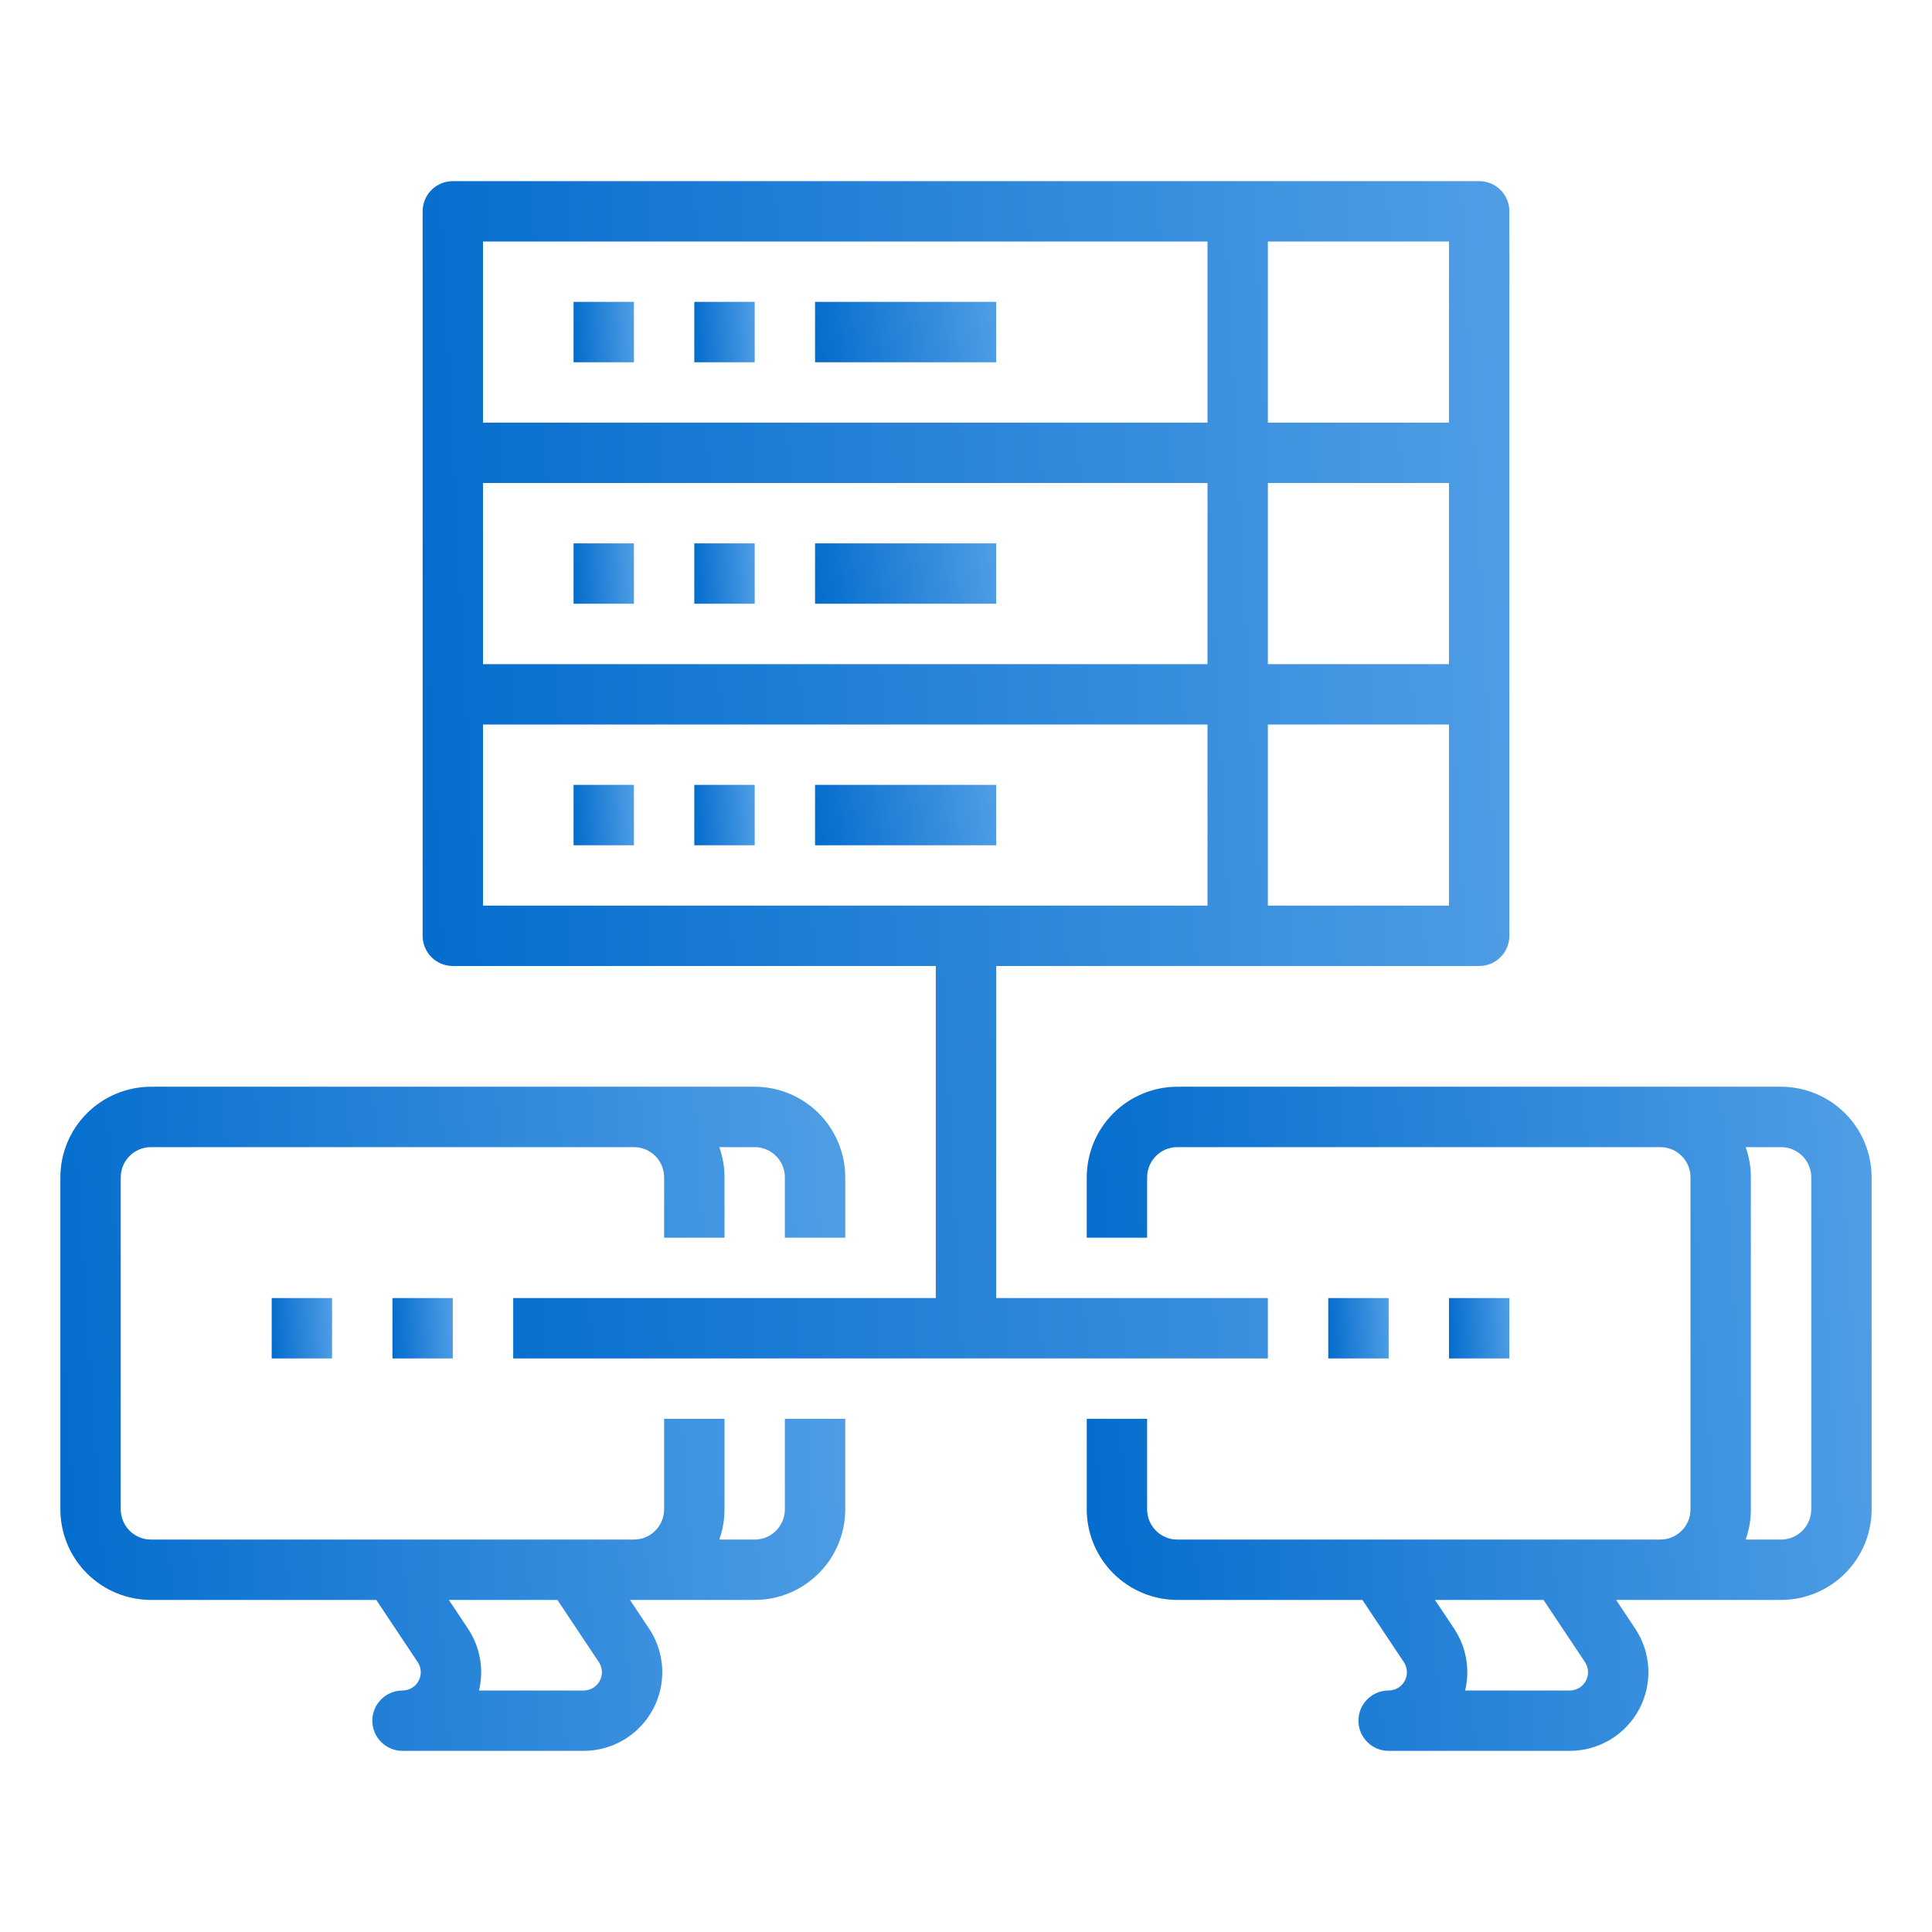<?xml version="1.0" encoding="UTF-8"?> <svg xmlns="http://www.w3.org/2000/svg" width="65" height="65" viewBox="0 0 65 65" fill="none"> <path d="M59.922 36.562H39.609C38.802 36.563 38.027 36.885 37.456 37.456C36.885 38.027 36.563 38.802 36.562 39.609V41.641H38.594V39.609C38.594 39.34 38.701 39.082 38.892 38.892C39.082 38.701 39.34 38.594 39.609 38.594H55.859C56.129 38.594 56.387 38.701 56.577 38.892C56.768 39.082 56.875 39.34 56.875 39.609V50.781C56.875 51.05 56.768 51.309 56.577 51.499C56.387 51.69 56.129 51.797 55.859 51.797H39.609C39.34 51.797 39.082 51.69 38.892 51.499C38.701 51.309 38.594 51.05 38.594 50.781V47.734H36.562V50.781C36.563 51.589 36.885 52.364 37.456 52.935C38.027 53.506 38.802 53.827 39.609 53.828H45.837L47.23 55.919C47.292 56.011 47.328 56.119 47.333 56.23C47.339 56.342 47.314 56.452 47.261 56.55C47.209 56.648 47.13 56.73 47.035 56.788C46.939 56.845 46.83 56.875 46.719 56.875C46.449 56.875 46.191 56.982 46.001 57.172C45.81 57.363 45.703 57.621 45.703 57.891C45.703 58.16 45.81 58.418 46.001 58.609C46.191 58.799 46.449 58.906 46.719 58.906H52.812C53.291 58.906 53.761 58.776 54.172 58.53C54.583 58.284 54.92 57.931 55.146 57.509C55.372 57.086 55.479 56.611 55.456 56.132C55.433 55.654 55.28 55.191 55.014 54.792L54.372 53.828H59.922C60.73 53.827 61.504 53.506 62.075 52.935C62.647 52.364 62.968 51.589 62.969 50.781V39.609C62.968 38.802 62.647 38.027 62.075 37.456C61.504 36.885 60.73 36.563 59.922 36.562ZM53.324 55.919C53.386 56.011 53.422 56.119 53.427 56.23C53.432 56.342 53.407 56.452 53.355 56.55C53.302 56.648 53.224 56.73 53.129 56.788C53.033 56.845 52.924 56.875 52.812 56.875H49.293C49.378 56.521 49.389 56.153 49.324 55.795C49.26 55.436 49.123 55.095 48.921 54.792L48.278 53.828H51.93L53.324 55.919ZM60.938 50.781C60.937 51.05 60.83 51.309 60.64 51.499C60.449 51.69 60.191 51.797 59.922 51.797H58.732C58.847 51.471 58.906 51.127 58.906 50.781V39.609C58.906 39.263 58.847 38.92 58.732 38.594H59.922C60.191 38.594 60.449 38.701 60.64 38.892C60.83 39.082 60.937 39.34 60.938 39.609V50.781Z" fill="url(#paint0_linear)"></path> <path d="M5.078 53.828H12.66L14.053 55.919C14.115 56.011 14.151 56.119 14.156 56.23C14.161 56.341 14.136 56.452 14.084 56.55C14.031 56.648 13.953 56.73 13.858 56.788C13.762 56.845 13.653 56.875 13.542 56.875C13.272 56.875 13.014 56.982 12.824 57.172C12.633 57.363 12.526 57.621 12.526 57.891C12.526 58.16 12.633 58.418 12.824 58.609C13.014 58.799 13.272 58.906 13.542 58.906H19.636C20.114 58.906 20.584 58.776 20.995 58.53C21.406 58.284 21.742 57.931 21.968 57.509C22.195 57.086 22.302 56.611 22.279 56.132C22.255 55.654 22.103 55.191 21.837 54.792L21.195 53.828H25.391C26.198 53.827 26.973 53.506 27.544 52.935C28.115 52.364 28.437 51.589 28.438 50.781V47.734H26.406V50.781C26.406 51.05 26.299 51.309 26.108 51.499C25.918 51.69 25.66 51.797 25.391 51.797H24.2C24.316 51.471 24.375 51.127 24.375 50.781V47.734H22.344V50.781C22.343 51.05 22.236 51.309 22.046 51.499C21.855 51.69 21.597 51.797 21.328 51.797H5.078C4.809 51.797 4.551 51.69 4.36 51.499C4.17 51.309 4.063 51.05 4.062 50.781V39.609C4.063 39.34 4.17 39.082 4.36 38.892C4.551 38.701 4.809 38.594 5.078 38.594H21.328C21.597 38.594 21.855 38.701 22.046 38.892C22.236 39.082 22.343 39.34 22.344 39.609V41.641H24.375V39.609C24.375 39.263 24.316 38.92 24.2 38.594H25.391C25.66 38.594 25.918 38.701 26.108 38.892C26.299 39.082 26.406 39.34 26.406 39.609V41.641H28.438V39.609C28.437 38.802 28.115 38.027 27.544 37.456C26.973 36.885 26.198 36.563 25.391 36.562H5.078C4.27 36.563 3.496 36.885 2.925 37.456C2.353 38.027 2.032 38.802 2.031 39.609V50.781C2.032 51.589 2.353 52.364 2.925 52.935C3.496 53.506 4.27 53.827 5.078 53.828ZM20.147 55.919C20.209 56.011 20.244 56.119 20.25 56.23C20.255 56.341 20.23 56.452 20.178 56.55C20.125 56.648 20.047 56.73 19.951 56.788C19.856 56.845 19.747 56.875 19.636 56.875H16.116C16.201 56.521 16.212 56.153 16.147 55.795C16.083 55.436 15.946 55.095 15.743 54.792L15.101 53.828H18.753L20.147 55.919Z" fill="url(#paint1_linear)"></path> <path d="M17.266 43.672V45.703H42.656V43.672H33.516V32.5H49.766C50.035 32.5 50.293 32.393 50.484 32.203C50.674 32.012 50.781 31.754 50.781 31.484V7.109C50.781 6.84 50.674 6.582 50.484 6.391C50.293 6.201 50.035 6.094 49.766 6.094H15.234C14.965 6.094 14.707 6.201 14.516 6.391C14.326 6.582 14.219 6.84 14.219 7.109V31.484C14.219 31.754 14.326 32.012 14.516 32.203C14.707 32.393 14.965 32.5 15.234 32.5H31.484V43.672H17.266ZM16.25 16.25H40.625V22.344H16.25V16.25ZM48.75 22.344H42.656V16.25H48.75V22.344ZM48.75 30.469H42.656V24.375H48.75V30.469ZM48.75 14.219H42.656V8.125H48.75V14.219ZM16.25 8.125H40.625V14.219H16.25V8.125ZM16.25 24.375H40.625V30.469H16.25V24.375Z" fill="url(#paint2_linear)"></path> <path d="M48.75 43.672H50.781V45.703H48.75V43.672Z" fill="url(#paint3_linear)"></path> <path d="M44.688 43.672H46.719V45.703H44.688V43.672Z" fill="url(#paint4_linear)"></path> <path d="M13.203 43.672H15.234V45.703H13.203V43.672Z" fill="url(#paint5_linear)"></path> <path d="M9.141 43.672H11.172V45.703H9.141V43.672Z" fill="url(#paint6_linear)"></path> <path d="M19.297 26.406H21.328V28.438H19.297V26.406Z" fill="url(#paint7_linear)"></path> <path d="M23.359 26.406H25.391V28.438H23.359V26.406Z" fill="url(#paint8_linear)"></path> <path d="M27.422 26.406H33.516V28.438H27.422V26.406Z" fill="url(#paint9_linear)"></path> <path d="M19.297 18.281H21.328V20.312H19.297V18.281Z" fill="url(#paint10_linear)"></path> <path d="M23.359 18.281H25.391V20.312H23.359V18.281Z" fill="url(#paint11_linear)"></path> <path d="M27.422 18.281H33.516V20.312H27.422V18.281Z" fill="url(#paint12_linear)"></path> <path d="M19.297 10.156H21.328V12.188H19.297V10.156Z" fill="url(#paint13_linear)"></path> <path d="M23.359 10.156H25.391V12.188H23.359V10.156Z" fill="url(#paint14_linear)"></path> <path d="M27.422 10.156H33.516V12.188H27.422V10.156Z" fill="url(#paint15_linear)"></path> <defs> <linearGradient id="paint0_linear" x1="36.562" y1="51.086" x2="83.592" y2="48.016" gradientUnits="userSpaceOnUse"> <stop stop-color="#046DCD"></stop> <stop offset="1" stop-color="#87C1F7"></stop> </linearGradient> <linearGradient id="paint1_linear" x1="2.031" y1="51.086" x2="49.061" y2="48.016" gradientUnits="userSpaceOnUse"> <stop stop-color="#046DCD"></stop> <stop offset="1" stop-color="#87C1F7"></stop> </linearGradient> <linearGradient id="paint2_linear" x1="14.219" y1="31.84" x2="79.445" y2="28.514" gradientUnits="userSpaceOnUse"> <stop stop-color="#046DCD"></stop> <stop offset="1" stop-color="#87C1F7"></stop> </linearGradient> <linearGradient id="paint3_linear" x1="48.75" y1="44.992" x2="52.372" y2="44.792" gradientUnits="userSpaceOnUse"> <stop stop-color="#046DCD"></stop> <stop offset="1" stop-color="#87C1F7"></stop> </linearGradient> <linearGradient id="paint4_linear" x1="44.688" y1="44.992" x2="48.31" y2="44.792" gradientUnits="userSpaceOnUse"> <stop stop-color="#046DCD"></stop> <stop offset="1" stop-color="#87C1F7"></stop> </linearGradient> <linearGradient id="paint5_linear" x1="13.203" y1="44.992" x2="16.825" y2="44.792" gradientUnits="userSpaceOnUse"> <stop stop-color="#046DCD"></stop> <stop offset="1" stop-color="#87C1F7"></stop> </linearGradient> <linearGradient id="paint6_linear" x1="9.141" y1="44.992" x2="12.763" y2="44.792" gradientUnits="userSpaceOnUse"> <stop stop-color="#046DCD"></stop> <stop offset="1" stop-color="#87C1F7"></stop> </linearGradient> <linearGradient id="paint7_linear" x1="19.297" y1="27.727" x2="22.919" y2="27.526" gradientUnits="userSpaceOnUse"> <stop stop-color="#046DCD"></stop> <stop offset="1" stop-color="#87C1F7"></stop> </linearGradient> <linearGradient id="paint8_linear" x1="23.359" y1="27.727" x2="26.981" y2="27.526" gradientUnits="userSpaceOnUse"> <stop stop-color="#046DCD"></stop> <stop offset="1" stop-color="#87C1F7"></stop> </linearGradient> <linearGradient id="paint9_linear" x1="27.422" y1="27.727" x2="38.03" y2="25.969" gradientUnits="userSpaceOnUse"> <stop stop-color="#046DCD"></stop> <stop offset="1" stop-color="#87C1F7"></stop> </linearGradient> <linearGradient id="paint10_linear" x1="19.297" y1="19.602" x2="22.919" y2="19.401" gradientUnits="userSpaceOnUse"> <stop stop-color="#046DCD"></stop> <stop offset="1" stop-color="#87C1F7"></stop> </linearGradient> <linearGradient id="paint11_linear" x1="23.359" y1="19.602" x2="26.981" y2="19.401" gradientUnits="userSpaceOnUse"> <stop stop-color="#046DCD"></stop> <stop offset="1" stop-color="#87C1F7"></stop> </linearGradient> <linearGradient id="paint12_linear" x1="27.422" y1="19.602" x2="38.03" y2="17.844" gradientUnits="userSpaceOnUse"> <stop stop-color="#046DCD"></stop> <stop offset="1" stop-color="#87C1F7"></stop> </linearGradient> <linearGradient id="paint13_linear" x1="19.297" y1="11.477" x2="22.919" y2="11.277" gradientUnits="userSpaceOnUse"> <stop stop-color="#046DCD"></stop> <stop offset="1" stop-color="#87C1F7"></stop> </linearGradient> <linearGradient id="paint14_linear" x1="23.359" y1="11.477" x2="26.981" y2="11.277" gradientUnits="userSpaceOnUse"> <stop stop-color="#046DCD"></stop> <stop offset="1" stop-color="#87C1F7"></stop> </linearGradient> <linearGradient id="paint15_linear" x1="27.422" y1="11.477" x2="38.03" y2="9.719" gradientUnits="userSpaceOnUse"> <stop stop-color="#046DCD"></stop> <stop offset="1" stop-color="#87C1F7"></stop> </linearGradient> </defs> </svg> 